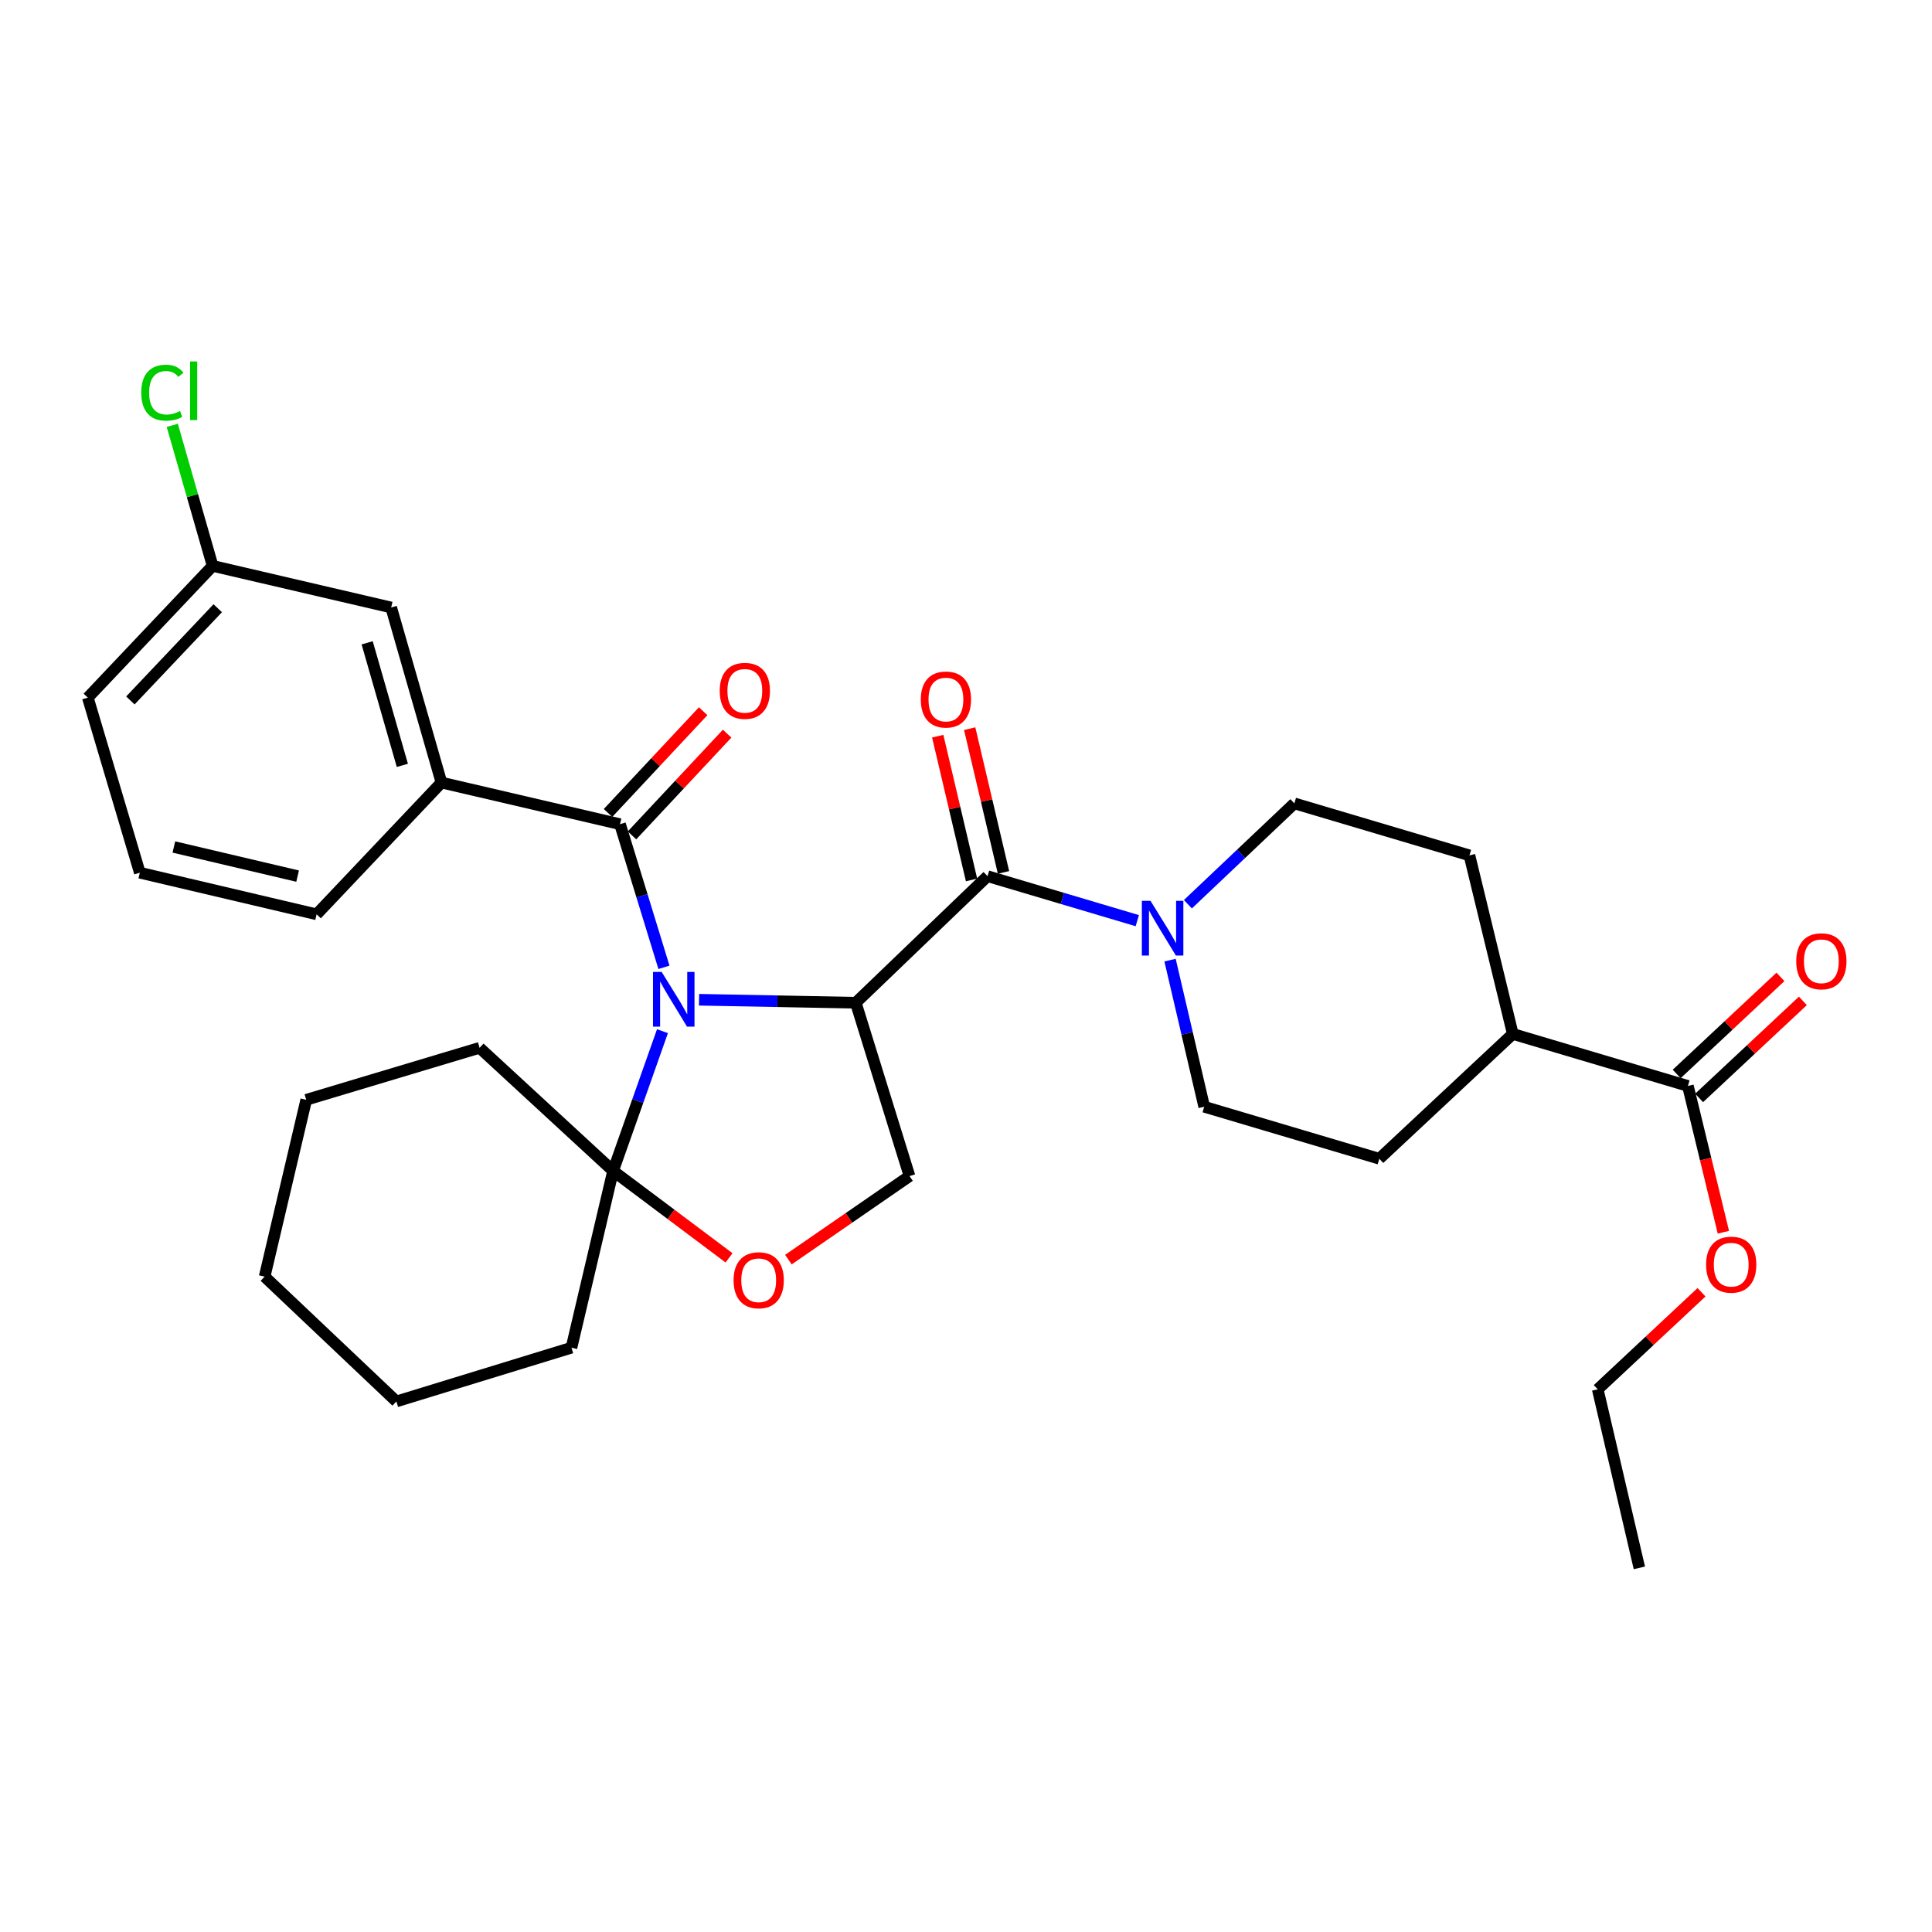 <?xml version='1.0' encoding='iso-8859-1'?>
<svg version='1.1' baseProfile='full'
              xmlns='http://www.w3.org/2000/svg'
                      xmlns:rdkit='http://www.rdkit.org/xml'
                      xmlns:xlink='http://www.w3.org/1999/xlink'
                  xml:space='preserve'
width='1000px' height='1000px' viewBox='0 0 1000 1000'>
<!-- END OF HEADER -->
<rect style='opacity:1.0;fill:#FFFFFF;stroke:none' width='1000' height='1000' x='0' y='0'> </rect>
<path class='bond-0' d='M 511.143,453.508 L 549.901,465.02' style='fill:none;fill-rule:evenodd;stroke:#000000;stroke-width:6px;stroke-linecap:butt;stroke-linejoin:miter;stroke-opacity:1' />
<path class='bond-0' d='M 549.901,465.02 L 588.659,476.533' style='fill:none;fill-rule:evenodd;stroke:#0000FF;stroke-width:6px;stroke-linecap:butt;stroke-linejoin:miter;stroke-opacity:1' />
<path class='bond-1' d='M 519.414,451.561 L 510.66,414.359' style='fill:none;fill-rule:evenodd;stroke:#000000;stroke-width:6px;stroke-linecap:butt;stroke-linejoin:miter;stroke-opacity:1' />
<path class='bond-1' d='M 510.66,414.359 L 501.905,377.156' style='fill:none;fill-rule:evenodd;stroke:#FF0000;stroke-width:6px;stroke-linecap:butt;stroke-linejoin:miter;stroke-opacity:1' />
<path class='bond-1' d='M 502.872,455.454 L 494.117,418.251' style='fill:none;fill-rule:evenodd;stroke:#000000;stroke-width:6px;stroke-linecap:butt;stroke-linejoin:miter;stroke-opacity:1' />
<path class='bond-1' d='M 494.117,418.251 L 485.362,381.049' style='fill:none;fill-rule:evenodd;stroke:#FF0000;stroke-width:6px;stroke-linecap:butt;stroke-linejoin:miter;stroke-opacity:1' />
<path class='bond-2' d='M 511.143,453.508 L 442.948,519.012' style='fill:none;fill-rule:evenodd;stroke:#000000;stroke-width:6px;stroke-linecap:butt;stroke-linejoin:miter;stroke-opacity:1' />
<path class='bond-3' d='M 605.614,496.958 L 614.456,534.902' style='fill:none;fill-rule:evenodd;stroke:#0000FF;stroke-width:6px;stroke-linecap:butt;stroke-linejoin:miter;stroke-opacity:1' />
<path class='bond-3' d='M 614.456,534.902 L 623.298,572.847' style='fill:none;fill-rule:evenodd;stroke:#000000;stroke-width:6px;stroke-linecap:butt;stroke-linejoin:miter;stroke-opacity:1' />
<path class='bond-4' d='M 614.85,468.027 L 642.404,441.927' style='fill:none;fill-rule:evenodd;stroke:#0000FF;stroke-width:6px;stroke-linecap:butt;stroke-linejoin:miter;stroke-opacity:1' />
<path class='bond-4' d='M 642.404,441.927 L 669.957,415.827' style='fill:none;fill-rule:evenodd;stroke:#000000;stroke-width:6px;stroke-linecap:butt;stroke-linejoin:miter;stroke-opacity:1' />
<path class='bond-5' d='M 879.46,568.29 L 906.315,543.171' style='fill:none;fill-rule:evenodd;stroke:#000000;stroke-width:6px;stroke-linecap:butt;stroke-linejoin:miter;stroke-opacity:1' />
<path class='bond-5' d='M 906.315,543.171 L 933.169,518.053' style='fill:none;fill-rule:evenodd;stroke:#FF0000;stroke-width:6px;stroke-linecap:butt;stroke-linejoin:miter;stroke-opacity:1' />
<path class='bond-5' d='M 867.851,555.878 L 894.706,530.76' style='fill:none;fill-rule:evenodd;stroke:#000000;stroke-width:6px;stroke-linecap:butt;stroke-linejoin:miter;stroke-opacity:1' />
<path class='bond-5' d='M 894.706,530.76 L 921.56,505.642' style='fill:none;fill-rule:evenodd;stroke:#FF0000;stroke-width:6px;stroke-linecap:butt;stroke-linejoin:miter;stroke-opacity:1' />
<path class='bond-6' d='M 873.656,562.084 L 783.018,535.166' style='fill:none;fill-rule:evenodd;stroke:#000000;stroke-width:6px;stroke-linecap:butt;stroke-linejoin:miter;stroke-opacity:1' />
<path class='bond-7' d='M 873.656,562.084 L 882.838,599.946' style='fill:none;fill-rule:evenodd;stroke:#000000;stroke-width:6px;stroke-linecap:butt;stroke-linejoin:miter;stroke-opacity:1' />
<path class='bond-7' d='M 882.838,599.946 L 892.02,637.808' style='fill:none;fill-rule:evenodd;stroke:#FF0000;stroke-width:6px;stroke-linecap:butt;stroke-linejoin:miter;stroke-opacity:1' />
<path class='bond-8' d='M 342.894,533.734 L 330.112,569.893' style='fill:none;fill-rule:evenodd;stroke:#0000FF;stroke-width:6px;stroke-linecap:butt;stroke-linejoin:miter;stroke-opacity:1' />
<path class='bond-8' d='M 330.112,569.893 L 317.33,606.053' style='fill:none;fill-rule:evenodd;stroke:#000000;stroke-width:6px;stroke-linecap:butt;stroke-linejoin:miter;stroke-opacity:1' />
<path class='bond-9' d='M 343.659,500.688 L 332.288,463.639' style='fill:none;fill-rule:evenodd;stroke:#0000FF;stroke-width:6px;stroke-linecap:butt;stroke-linejoin:miter;stroke-opacity:1' />
<path class='bond-9' d='M 332.288,463.639 L 320.917,426.59' style='fill:none;fill-rule:evenodd;stroke:#000000;stroke-width:6px;stroke-linecap:butt;stroke-linejoin:miter;stroke-opacity:1' />
<path class='bond-10' d='M 361.828,517.468 L 402.388,518.24' style='fill:none;fill-rule:evenodd;stroke:#0000FF;stroke-width:6px;stroke-linecap:butt;stroke-linejoin:miter;stroke-opacity:1' />
<path class='bond-10' d='M 402.388,518.24 L 442.948,519.012' style='fill:none;fill-rule:evenodd;stroke:#000000;stroke-width:6px;stroke-linecap:butt;stroke-linejoin:miter;stroke-opacity:1' />
<path class='bond-11' d='M 228.495,405.054 L 202.475,314.436' style='fill:none;fill-rule:evenodd;stroke:#000000;stroke-width:6px;stroke-linecap:butt;stroke-linejoin:miter;stroke-opacity:1' />
<path class='bond-11' d='M 208.258,396.152 L 190.043,332.719' style='fill:none;fill-rule:evenodd;stroke:#000000;stroke-width:6px;stroke-linecap:butt;stroke-linejoin:miter;stroke-opacity:1' />
<path class='bond-12' d='M 228.495,405.054 L 163.878,473.25' style='fill:none;fill-rule:evenodd;stroke:#000000;stroke-width:6px;stroke-linecap:butt;stroke-linejoin:miter;stroke-opacity:1' />
<path class='bond-13' d='M 228.495,405.054 L 320.917,426.59' style='fill:none;fill-rule:evenodd;stroke:#000000;stroke-width:6px;stroke-linecap:butt;stroke-linejoin:miter;stroke-opacity:1' />
<path class='bond-14' d='M 327.124,432.394 L 351.745,406.063' style='fill:none;fill-rule:evenodd;stroke:#000000;stroke-width:6px;stroke-linecap:butt;stroke-linejoin:miter;stroke-opacity:1' />
<path class='bond-14' d='M 351.745,406.063 L 376.367,379.733' style='fill:none;fill-rule:evenodd;stroke:#FF0000;stroke-width:6px;stroke-linecap:butt;stroke-linejoin:miter;stroke-opacity:1' />
<path class='bond-14' d='M 314.711,420.786 L 339.332,394.456' style='fill:none;fill-rule:evenodd;stroke:#000000;stroke-width:6px;stroke-linecap:butt;stroke-linejoin:miter;stroke-opacity:1' />
<path class='bond-14' d='M 339.332,394.456 L 363.954,368.126' style='fill:none;fill-rule:evenodd;stroke:#FF0000;stroke-width:6px;stroke-linecap:butt;stroke-linejoin:miter;stroke-opacity:1' />
<path class='bond-15' d='M 202.475,314.436 L 110.053,292.9' style='fill:none;fill-rule:evenodd;stroke:#000000;stroke-width:6px;stroke-linecap:butt;stroke-linejoin:miter;stroke-opacity:1' />
<path class='bond-16' d='M 110.053,292.9 L 99.612,256.534' style='fill:none;fill-rule:evenodd;stroke:#000000;stroke-width:6px;stroke-linecap:butt;stroke-linejoin:miter;stroke-opacity:1' />
<path class='bond-16' d='M 99.612,256.534 L 89.171,220.169' style='fill:none;fill-rule:evenodd;stroke:#00CC00;stroke-width:6px;stroke-linecap:butt;stroke-linejoin:miter;stroke-opacity:1' />
<path class='bond-17' d='M 110.053,292.9 L 45.455,361.095' style='fill:none;fill-rule:evenodd;stroke:#000000;stroke-width:6px;stroke-linecap:butt;stroke-linejoin:miter;stroke-opacity:1' />
<path class='bond-17' d='M 112.701,314.816 L 67.482,362.553' style='fill:none;fill-rule:evenodd;stroke:#000000;stroke-width:6px;stroke-linecap:butt;stroke-linejoin:miter;stroke-opacity:1' />
<path class='bond-18' d='M 317.33,606.053 L 295.794,697.568' style='fill:none;fill-rule:evenodd;stroke:#000000;stroke-width:6px;stroke-linecap:butt;stroke-linejoin:miter;stroke-opacity:1' />
<path class='bond-19' d='M 317.33,606.053 L 347.337,628.558' style='fill:none;fill-rule:evenodd;stroke:#000000;stroke-width:6px;stroke-linecap:butt;stroke-linejoin:miter;stroke-opacity:1' />
<path class='bond-19' d='M 347.337,628.558 L 377.345,651.062' style='fill:none;fill-rule:evenodd;stroke:#FF0000;stroke-width:6px;stroke-linecap:butt;stroke-linejoin:miter;stroke-opacity:1' />
<path class='bond-20' d='M 317.33,606.053 L 248.237,542.342' style='fill:none;fill-rule:evenodd;stroke:#000000;stroke-width:6px;stroke-linecap:butt;stroke-linejoin:miter;stroke-opacity:1' />
<path class='bond-21' d='M 408.071,651.978 L 439.417,630.361' style='fill:none;fill-rule:evenodd;stroke:#FF0000;stroke-width:6px;stroke-linecap:butt;stroke-linejoin:miter;stroke-opacity:1' />
<path class='bond-21' d='M 439.417,630.361 L 470.762,608.743' style='fill:none;fill-rule:evenodd;stroke:#000000;stroke-width:6px;stroke-linecap:butt;stroke-linejoin:miter;stroke-opacity:1' />
<path class='bond-22' d='M 470.762,608.743 L 442.948,519.012' style='fill:none;fill-rule:evenodd;stroke:#000000;stroke-width:6px;stroke-linecap:butt;stroke-linejoin:miter;stroke-opacity:1' />
<path class='bond-23' d='M 248.237,542.342 L 158.506,569.259' style='fill:none;fill-rule:evenodd;stroke:#000000;stroke-width:6px;stroke-linecap:butt;stroke-linejoin:miter;stroke-opacity:1' />
<path class='bond-24' d='M 158.506,569.259 L 136.97,660.785' style='fill:none;fill-rule:evenodd;stroke:#000000;stroke-width:6px;stroke-linecap:butt;stroke-linejoin:miter;stroke-opacity:1' />
<path class='bond-25' d='M 136.97,660.785 L 205.166,725.383' style='fill:none;fill-rule:evenodd;stroke:#000000;stroke-width:6px;stroke-linecap:butt;stroke-linejoin:miter;stroke-opacity:1' />
<path class='bond-26' d='M 205.166,725.383 L 295.794,697.568' style='fill:none;fill-rule:evenodd;stroke:#000000;stroke-width:6px;stroke-linecap:butt;stroke-linejoin:miter;stroke-opacity:1' />
<path class='bond-27' d='M 163.878,473.25 L 72.372,451.714' style='fill:none;fill-rule:evenodd;stroke:#000000;stroke-width:6px;stroke-linecap:butt;stroke-linejoin:miter;stroke-opacity:1' />
<path class='bond-27' d='M 154.046,453.477 L 89.991,438.402' style='fill:none;fill-rule:evenodd;stroke:#000000;stroke-width:6px;stroke-linecap:butt;stroke-linejoin:miter;stroke-opacity:1' />
<path class='bond-28' d='M 72.372,451.714 L 45.455,361.095' style='fill:none;fill-rule:evenodd;stroke:#000000;stroke-width:6px;stroke-linecap:butt;stroke-linejoin:miter;stroke-opacity:1' />
<path class='bond-29' d='M 783.018,535.166 L 760.585,442.744' style='fill:none;fill-rule:evenodd;stroke:#000000;stroke-width:6px;stroke-linecap:butt;stroke-linejoin:miter;stroke-opacity:1' />
<path class='bond-30' d='M 783.018,535.166 L 713.926,599.765' style='fill:none;fill-rule:evenodd;stroke:#000000;stroke-width:6px;stroke-linecap:butt;stroke-linejoin:miter;stroke-opacity:1' />
<path class='bond-31' d='M 880.705,668.873 L 853.846,693.989' style='fill:none;fill-rule:evenodd;stroke:#FF0000;stroke-width:6px;stroke-linecap:butt;stroke-linejoin:miter;stroke-opacity:1' />
<path class='bond-31' d='M 853.846,693.989 L 826.987,719.104' style='fill:none;fill-rule:evenodd;stroke:#000000;stroke-width:6px;stroke-linecap:butt;stroke-linejoin:miter;stroke-opacity:1' />
<path class='bond-32' d='M 669.957,415.827 L 760.585,442.744' style='fill:none;fill-rule:evenodd;stroke:#000000;stroke-width:6px;stroke-linecap:butt;stroke-linejoin:miter;stroke-opacity:1' />
<path class='bond-33' d='M 623.298,572.847 L 713.926,599.765' style='fill:none;fill-rule:evenodd;stroke:#000000;stroke-width:6px;stroke-linecap:butt;stroke-linejoin:miter;stroke-opacity:1' />
<path class='bond-34' d='M 826.987,719.104 L 848.532,811.526' style='fill:none;fill-rule:evenodd;stroke:#000000;stroke-width:6px;stroke-linecap:butt;stroke-linejoin:miter;stroke-opacity:1' />
<path  class='atom-1' d='M 595.502 466.265
L 604.782 481.265
Q 605.702 482.745, 607.182 485.425
Q 608.662 488.105, 608.742 488.265
L 608.742 466.265
L 612.502 466.265
L 612.502 494.585
L 608.622 494.585
L 598.662 478.185
Q 597.502 476.265, 596.262 474.065
Q 595.062 471.865, 594.702 471.185
L 594.702 494.585
L 591.022 494.585
L 591.022 466.265
L 595.502 466.265
' fill='#0000FF'/>
<path  class='atom-2' d='M 476.607 362.072
Q 476.607 355.272, 479.967 351.472
Q 483.327 347.672, 489.607 347.672
Q 495.887 347.672, 499.247 351.472
Q 502.607 355.272, 502.607 362.072
Q 502.607 368.952, 499.207 372.872
Q 495.807 376.752, 489.607 376.752
Q 483.367 376.752, 479.967 372.872
Q 476.607 368.992, 476.607 362.072
M 489.607 373.552
Q 493.927 373.552, 496.247 370.672
Q 498.607 367.752, 498.607 362.072
Q 498.607 356.512, 496.247 353.712
Q 493.927 350.872, 489.607 350.872
Q 485.287 350.872, 482.927 353.672
Q 480.607 356.472, 480.607 362.072
Q 480.607 367.792, 482.927 370.672
Q 485.287 373.552, 489.607 373.552
' fill='#FF0000'/>
<path  class='atom-4' d='M 929.729 497.556
Q 929.729 490.756, 933.089 486.956
Q 936.449 483.156, 942.729 483.156
Q 949.009 483.156, 952.369 486.956
Q 955.729 490.756, 955.729 497.556
Q 955.729 504.436, 952.329 508.356
Q 948.929 512.236, 942.729 512.236
Q 936.489 512.236, 933.089 508.356
Q 929.729 504.476, 929.729 497.556
M 942.729 509.036
Q 947.049 509.036, 949.369 506.156
Q 951.729 503.236, 951.729 497.556
Q 951.729 491.996, 949.369 489.196
Q 947.049 486.356, 942.729 486.356
Q 938.409 486.356, 936.049 489.156
Q 933.729 491.956, 933.729 497.556
Q 933.729 503.276, 936.049 506.156
Q 938.409 509.036, 942.729 509.036
' fill='#FF0000'/>
<path  class='atom-5' d='M 342.472 503.058
L 351.752 518.058
Q 352.672 519.538, 354.152 522.218
Q 355.632 524.898, 355.712 525.058
L 355.712 503.058
L 359.472 503.058
L 359.472 531.378
L 355.592 531.378
L 345.632 514.978
Q 344.472 513.058, 343.232 510.858
Q 342.032 508.658, 341.672 507.978
L 341.672 531.378
L 337.992 531.378
L 337.992 503.058
L 342.472 503.058
' fill='#0000FF'/>
<path  class='atom-8' d='M 372.525 357.578
Q 372.525 350.778, 375.885 346.978
Q 379.245 343.178, 385.525 343.178
Q 391.805 343.178, 395.165 346.978
Q 398.525 350.778, 398.525 357.578
Q 398.525 364.458, 395.125 368.378
Q 391.725 372.258, 385.525 372.258
Q 379.285 372.258, 375.885 368.378
Q 372.525 364.498, 372.525 357.578
M 385.525 369.058
Q 389.845 369.058, 392.165 366.178
Q 394.525 363.258, 394.525 357.578
Q 394.525 352.018, 392.165 349.218
Q 389.845 346.378, 385.525 346.378
Q 381.205 346.378, 378.845 349.178
Q 376.525 351.978, 376.525 357.578
Q 376.525 363.298, 378.845 366.178
Q 381.205 369.058, 385.525 369.058
' fill='#FF0000'/>
<path  class='atom-12' d='M 379.7 662.658
Q 379.7 655.858, 383.06 652.058
Q 386.42 648.258, 392.7 648.258
Q 398.98 648.258, 402.34 652.058
Q 405.7 655.858, 405.7 662.658
Q 405.7 669.538, 402.3 673.458
Q 398.9 677.338, 392.7 677.338
Q 386.46 677.338, 383.06 673.458
Q 379.7 669.578, 379.7 662.658
M 392.7 674.138
Q 397.02 674.138, 399.34 671.258
Q 401.7 668.338, 401.7 662.658
Q 401.7 657.098, 399.34 654.298
Q 397.02 651.458, 392.7 651.458
Q 388.38 651.458, 386.02 654.258
Q 383.7 657.058, 383.7 662.658
Q 383.7 668.378, 386.02 671.258
Q 388.38 674.138, 392.7 674.138
' fill='#FF0000'/>
<path  class='atom-20' d='M 73.112 203.251
Q 73.112 196.211, 76.392 192.531
Q 79.712 188.811, 85.992 188.811
Q 91.832 188.811, 94.952 192.931
L 92.312 195.091
Q 90.032 192.091, 85.992 192.091
Q 81.712 192.091, 79.432 194.971
Q 77.192 197.811, 77.192 203.251
Q 77.192 208.851, 79.512 211.731
Q 81.872 214.611, 86.432 214.611
Q 89.552 214.611, 93.192 212.731
L 94.312 215.731
Q 92.832 216.691, 90.592 217.251
Q 88.352 217.811, 85.872 217.811
Q 79.712 217.811, 76.392 214.051
Q 73.112 210.291, 73.112 203.251
' fill='#00CC00'/>
<path  class='atom-20' d='M 98.392 187.091
L 102.072 187.091
L 102.072 217.451
L 98.392 217.451
L 98.392 187.091
' fill='#00CC00'/>
<path  class='atom-25' d='M 883.07 654.586
Q 883.07 647.786, 886.43 643.986
Q 889.79 640.186, 896.07 640.186
Q 902.35 640.186, 905.71 643.986
Q 909.07 647.786, 909.07 654.586
Q 909.07 661.466, 905.67 665.386
Q 902.27 669.266, 896.07 669.266
Q 889.83 669.266, 886.43 665.386
Q 883.07 661.506, 883.07 654.586
M 896.07 666.066
Q 900.39 666.066, 902.71 663.186
Q 905.07 660.266, 905.07 654.586
Q 905.07 649.026, 902.71 646.226
Q 900.39 643.386, 896.07 643.386
Q 891.75 643.386, 889.39 646.186
Q 887.07 648.986, 887.07 654.586
Q 887.07 660.306, 889.39 663.186
Q 891.75 666.066, 896.07 666.066
' fill='#FF0000'/>
</svg>
